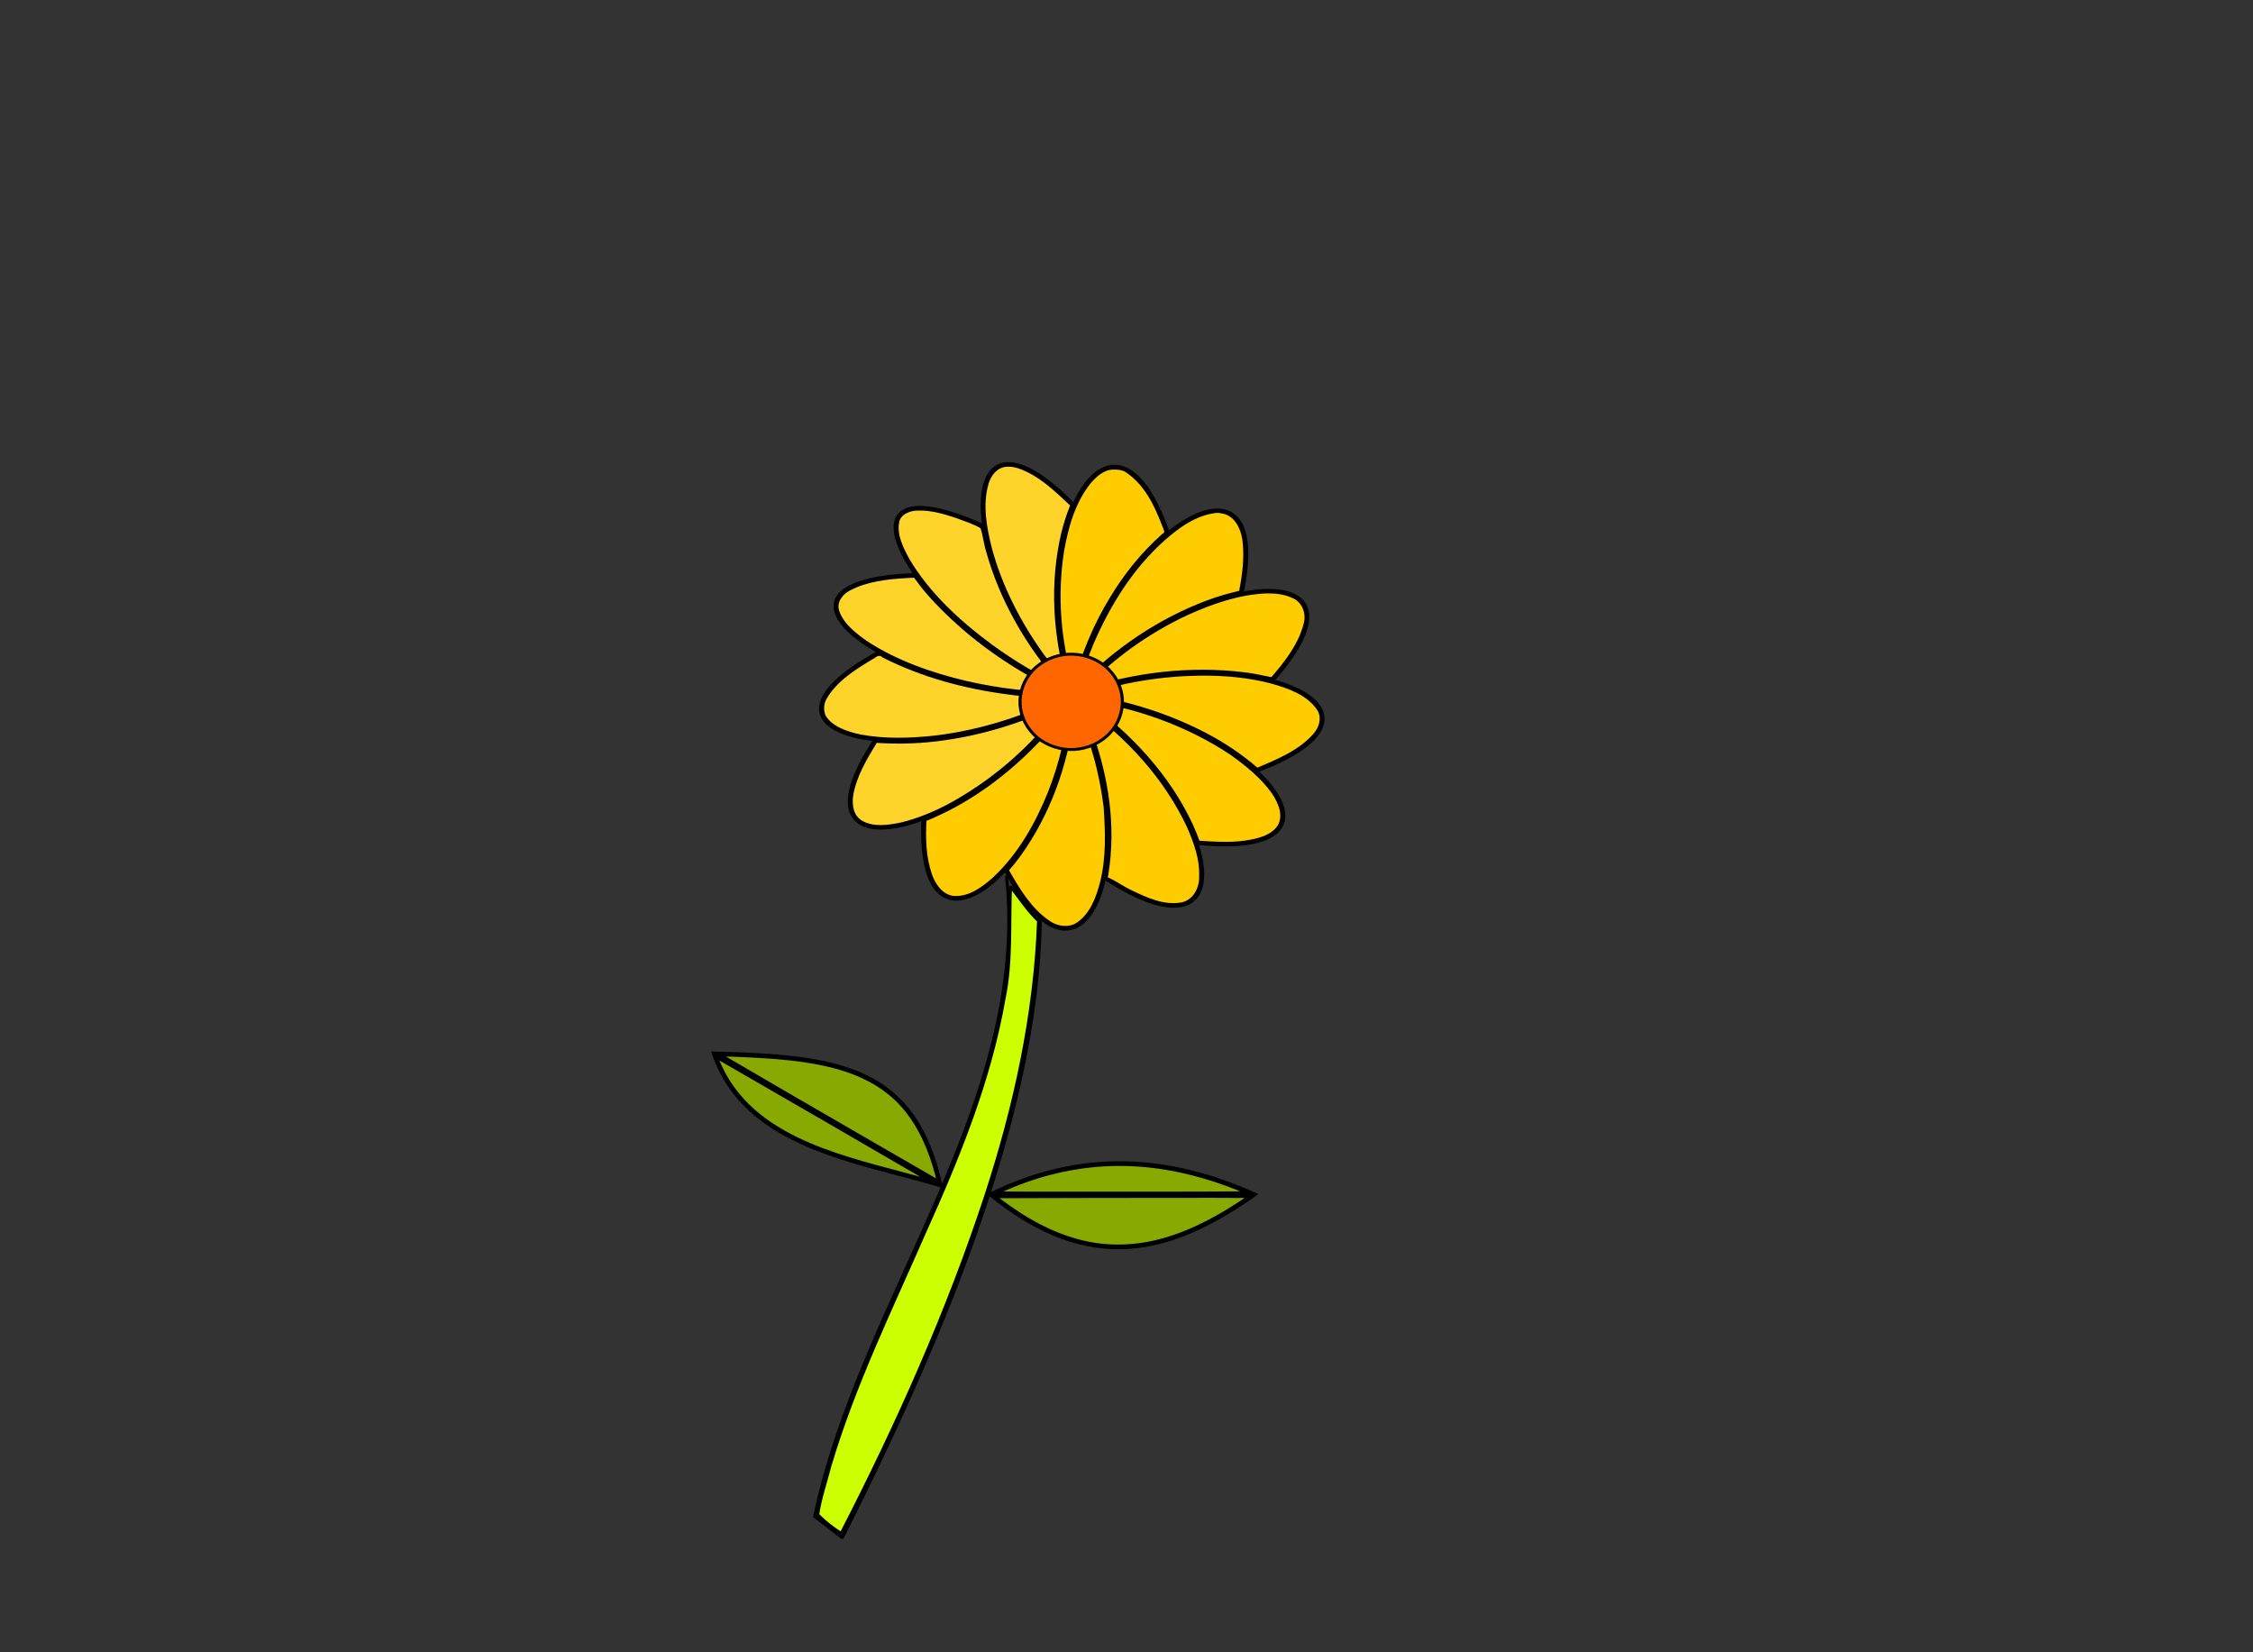 <?xml version="1.0" encoding="UTF-8" standalone="no"?>
<!-- Created with Inkscape (http://www.inkscape.org/) -->
<svg
    xmlns:inkscape="http://www.inkscape.org/namespaces/inkscape"
    xmlns:rdf="http://www.w3.org/1999/02/22-rdf-syntax-ns#"
    xmlns="http://www.w3.org/2000/svg"
    xmlns:xlink="http://www.w3.org/1999/xlink"
    xmlns:ns1="http://sozi.baierouge.fr"
    xmlns:cc="http://creativecommons.org/ns#"
    xmlns:dc="http://purl.org/dc/elements/1.1/"
    xmlns:sodipodi="http://sodipodi.sourceforge.net/DTD/sodipodi-0.dtd"
    id="svg2"
    sodipodi:docname="New document 1"
    viewBox="0 0 750 550"
    version="1.1"
    inkscape:version="0.48.4 r9939"
  >
  <rect x="0" y="0" width="750" height="550" fill="#333333" stroke="none"/>
  <sodipodi:namedview
      id="base"
      bordercolor="#666666"
      inkscape:pageshadow="2"
      inkscape:guide-bbox="true"
      pagecolor="#ffffff"
      inkscape:window-height="1000"
      width="524.41px"
      inkscape:zoom="1.4236364"
      inkscape:window-x="-8"
      showgrid="false"
      borderopacity="1.0"
      inkscape:current-layer="layer1"
      inkscape:cx="375"
      inkscape:cy="234.60265"
      showguides="true"
      inkscape:window-y="-8"
      inkscape:window-width="1680"
      inkscape:window-maximized="1"
      inkscape:pageopacity="0.0"
      inkscape:document-units="px"
  />
  <g
      id="layer1"
      inkscape:label="Layer 1"
      inkscape:groupmode="layer"
      transform="translate(0 -502.36)"
    >
    <g
        id="g3144"
      >
      <g
          id="g3087"
          transform="matrix(.863 0 0 .804 70.715 92.876)"
        >
        <path
            id="path3035"
            style="stroke:#000000;stroke-width:1.2px;fill:none"
            d="m297.26 224.47c-63.545-30.549-29.506 40.547 34.288 69.844"
            sodipodi:nodetypes="cc"
            inkscape:connector-curvature="0"
            transform="translate(0 502.36)"
        />
        <path
            id="path3037"
            style="stroke:#000000;stroke-width:1.2px;fill:none"
            d="m271.09 747.16c-70.067 2.691-8.318 51.89 60.282 49.819"
            inkscape:transform-center-x="44.288056"
            inkscape:transform-center-y="-26.809899"
            inkscape:connector-curvature="0"
            sodipodi:nodetypes="cc"
        />
        <path
            id="path3039"
            style="stroke:#000000;stroke-width:1.2px;fill:none"
            d="m256.88 779.37c-60.476 35.487 14.999 52.193 74.475 17.946"
            inkscape:transform-center-x="48.758148"
            inkscape:transform-center-y="-1.410117"
            inkscape:connector-curvature="0"
            sodipodi:nodetypes="cc"
        />
        <path
            id="path3041"
            style="stroke:#000000;stroke-width:1.2px;fill:none"
            d="m255.38 815.91c-36.616 59.799 39.802 39.953 76.121-18.281"
            inkscape:transform-center-x="42.886842"
            inkscape:transform-center-y="27.116427"
            inkscape:connector-curvature="0"
            sodipodi:nodetypes="cc"
        />
        <path
            id="path3043"
            style="stroke:#000000;stroke-width:1.2px;fill:none"
            d="m274.11 848.31c-3.147 70.048 54.03 18.059 57.673-50.476"
            inkscape:transform-center-x="29.157279"
            inkscape:transform-center-y="42.534914"
            inkscape:connector-curvature="0"
            sodipodi:nodetypes="cc"
        />
        <path
            id="path3045"
            style="stroke:#000000;stroke-width:1.2px;fill:none"
            d="m306.06 869.95c31.116 62.837 56.026-10.318 26.077-72.069"
            inkscape:transform-center-x="6.1991175"
            inkscape:transform-center-y="48.764606"
            inkscape:connector-curvature="0"
            sodipodi:nodetypes="cc"
        />
        <path
            id="path3047"
            style="stroke:#000000;stroke-width:1.2px;fill:none"
            d="m344.81 873.39c57.791 39.71 43.897-36.31-12.347-75.641"
            inkscape:transform-center-x="-25.170768"
            inkscape:transform-center-y="43.967421"
            inkscape:connector-curvature="0"
            sodipodi:nodetypes="cc"
        />
        <path
            id="path3049"
            style="stroke:#000000;stroke-width:1.2px;fill:none"
            d="m379.16 858.42c69.678 7.855 21.655-52.692-46.479-60.94"
            inkscape:transform-center-x="-40.9269"
            inkscape:transform-center-y="31.122419"
            inkscape:connector-curvature="0"
            sodipodi:nodetypes="cc"
        />
        <path
            id="path3051"
            style="stroke:#000000;stroke-width:1.2px;fill:none"
            d="m402.61 828.65c65.033-26.217-6.001-56.652-69.863-31.514"
            inkscape:transform-center-x="-48.522177"
            inkscape:transform-center-y="11.023892"
            inkscape:connector-curvature="0"
            sodipodi:nodetypes="cc"
        />
        <path
            id="path3053"
            style="stroke:#000000;stroke-width:1.2px;fill:none"
            d="m409.07 791.03c44.55-54.15-32.39-46.86-76.42 5.78"
            inkscape:transform-center-x="-45.525168"
            inkscape:transform-center-y="-21.913357"
            inkscape:connector-curvature="0"
            sodipodi:nodetypes="cc"
        />
        <path
            id="path3055"
            style="stroke:#000000;stroke-width:1.2px;fill:none"
            d="m397.06 755.42c13.727-68.762-50.669-26.039-64.657 41.151"
            inkscape:transform-center-x="-33.637189"
            inkscape:transform-center-y="-38.676203"
            inkscape:connector-curvature="0"
            sodipodi:nodetypes="cc"
        />
        <path
            id="path3057"
            style="stroke:#000000;stroke-width:1.2px;fill:none"
            d="m368.63 729.73c-21.601-66.709-57.179 1.28-36.574 66.745"
            inkscape:transform-center-x="-15.061158"
            inkscape:transform-center-y="-48.074195"
            inkscape:connector-curvature="0"
            sodipodi:nodetypes="cc"
        />
        <path
            id="path3059"
            style="stroke:#000000;stroke-width:1.2px;fill:none"
            d="m332.09 718.08c-47.358-51.71-46.26 27.461-0.324 78.452"
            inkscape:transform-center-x="14.052986"
            inkscape:transform-center-y="-47.442943"
            inkscape:connector-curvature="0"
            sodipodi:nodetypes="cc"
        />
        <path
            id="path3061"
            style="color:#000000;stroke:#000000;stroke-width:1.2;fill:#ffcc00"
            inkscape:connector-curvature="0"
            d="m330.76 297.89c-3.275 4.35-6.279 8.94-9.885 13.048-10.405 12.24-22.692 23.069-36.768 30.901-3.046 1.581-6.052 3.273-9.255 4.523-0.432 7.645-0.215 15.511 2.152 22.855 1.368 4.08 4.106 8.584 8.739 9.248 6.157 0.535 11.367-3.655 15.589-7.613 9.95-9.944 16.614-22.698 21.535-35.753 4.339-11.863 7.204-24.326 8.031-36.939-0.021-0.068-0.003-0.303-0.139-0.27z"
            transform="translate(0 502.36)"
        />
        <path
            id="path3063"
            style="color:#000000;stroke:#000000;stroke-width:1.2;fill:#ffcc00"
            inkscape:connector-curvature="0"
            d="m332.4 298.5c-0.611 1.597-0.345 3.569-0.734 5.285-2.417 20.169-9.035 40.021-20.309 56.993-1.493 2.214-3.1 4.35-4.79 6.418 4.184 7.848 8.627 16.078 15.944 21.451 3.259 2.481 8.075 3.231 11.493 0.617 5.263-4.04 7.448-10.725 8.977-16.927 2.42-10.279 2.034-20.925 1.39-31.383-1.706-14.402-5.236-28.707-11.401-41.869-0.142-0.198-0.286-0.575-0.571-0.586z"
            transform="translate(0 502.36)"
        />
        <path
            id="path3065"
            style="color:#000000;stroke:#000000;stroke-width:1.2;fill:#ffcc00"
            inkscape:connector-curvature="0"
            d="m333.89 297.44c1.631 4.288 3.655 8.49 5.013 12.907 6.255 18.694 9.061 38.828 6.102 58.422 0.136 0.443-0.646 1.721-0.154 1.827 3.336 1.503 6.254 3.908 9.559 5.539 5.981 3.087 12.669 6.384 19.59 4.998 5.014-1.145 7.427-6.788 7.211-11.524 0.242-7.053-2.062-13.876-4.673-20.325-8.807-20.219-23.53-37.566-41.026-50.84-0.52-0.327-1.022-0.859-1.622-1.003z"
            transform="translate(0 502.36)"
        />
        <path
            id="path3067"
            style="color:#000000;stroke:#000000;stroke-width:1.2;fill:#ffcc00"
            inkscape:connector-curvature="0"
            d="m335.57 296.25c-0.822 0.171 0.576 0.948 0.776 1.15 17.538 13.414 32.444 30.773 41.279 51.129 0.995 2.315 1.847 4.687 2.667 7.069 5.887 0.405 11.817 0.86 17.693 0.015 4.923-0.748 10.68-2.031 13.462-6.61 2.47-4.564 0.213-9.909-2.291-13.947-4.258-6.407-10.15-11.567-16.237-16.19-16.788-11.927-36.536-19.53-56.864-22.608-0.162 0.001-0.324-0.029-0.486-0.008z"
            transform="translate(0 502.36)"
        />
        <path
            id="path3069"
            style="color:#000000;stroke:#000000;stroke-width:1.2;fill:#ffcc00"
            inkscape:connector-curvature="0"
            d="m380.81 286.07c-15.12 0.274-30.297 2.826-44.453 8.215-1.179 0.238-0.034 0.896 0.544 0.798 16.158 2.539 31.879 7.899 46.154 15.894 7.171 4.029 13.875 8.884 19.893 14.494 7.977-3.572 16.401-7.322 22.108-14.2 2.533-2.987 3.72-7.513 1.419-10.985-4.018-6.22-11.401-8.983-18.196-10.999-8.917-2.49-18.236-3.305-27.468-3.216z"
            transform="translate(0 502.36)"
        />
        <path
            id="path3071"
            style="color:#000000;stroke:#000000;stroke-width:1.2;fill:#ffcc00"
            inkscape:connector-curvature="0"
            d="m406.63 252.03c-10.747 0.434-21.021 4.35-30.615 8.963-15.412 7.692-29.266 18.484-40.65 31.394-0.551 0.377-0.363 1.074 0.308 0.598 19.882-7.073 41.421-9.885 62.393-7.097 3.589 0.414 7.179 1.399 10.655 2.056 5.47-6.775 10.835-14.135 12.82-22.77 1.102-4.29-0.586-9.472-4.89-11.269-3.084-1.531-6.615-1.937-10.02-1.874z"
            transform="translate(0 502.36)"
        />
        <path
            id="path3073"
            style="color:#000000;stroke:#000000;stroke-width:1.2;fill:#ffcc00"
            inkscape:connector-curvature="0"
            d="m387.21 218.71c-8.017 0.925-14.666 6.177-20.35 11.54-12.457 11.955-21.216 27.269-27.598 43.185-2.245 5.827-4.167 11.811-5.484 17.913 0.187 0.991 1.018-0.643 1.392-0.801 13.461-14.834 30.085-26.95 48.692-34.473 4.129-1.66 8.392-2.961 12.712-4.019 1.334-7.19 2.197-14.611 1.28-21.903-0.692-4.628-2.941-9.936-7.952-11.149-0.88-0.217-1.785-0.344-2.692-0.293z"
            transform="translate(0 502.36)"
        />
        <path
            id="path3075"
            style="color:#000000;stroke:#000000;stroke-width:1.2;fill:#ffcc00"
            inkscape:connector-curvature="0"
            d="m347.28 200.76c-3.74 0.148-6.672 3.067-8.915 5.802-6.152 8.198-8.771 18.422-10.436 28.374-2.756 18.612-1.313 37.815 3.863 55.887 0.354 1.163 0.794-0.04 0.856-0.609 3.158-12.459 7.768-24.581 14.175-35.743 5.37-9.562 12.003-18.426 19.951-26.002 1.751-0.883 0.668-2.413 0.23-3.796-2.993-8.448-6.832-17.319-14.332-22.716-1.589-1.054-3.529-1.279-5.392-1.196z"
            transform="translate(0 502.36)"
        />
        <path
            id="path3077"
            style="color:#000000;stroke:#000000;stroke-width:1.2;fill:#ffd42a"
            inkscape:connector-curvature="0"
            d="m306.7 199.58c-4.28 0.01-7.061 4.031-7.986 7.811-2.27 8.791-0.654 18.022 1.367 26.699 4.002 15.816 11.151 30.76 20.227 44.278 3.1 4.324 6.042 8.839 9.764 12.655 0.942 0.637 0.022-1.011 0.039-1.334-5.346-19.908-6.53-41.117-2.228-61.339 0.909-4.182 2.172-8.278 3.648-12.294-6.107-6.103-12.302-12.784-20.603-15.82-1.363-0.436-2.79-0.72-4.227-0.656z"
            transform="translate(0 502.36)"
        />
        <path
            id="path3079"
            style="color:#000000;stroke:#000000;stroke-width:1.2;fill:#ffd42a"
            inkscape:connector-curvature="0"
            d="m272.42 217.71c-3.396-0.049-7.406 1.591-8.107 5.284-0.974 5.531 1.591 10.925 4.028 15.737 7.861 14.189 19.637 25.792 32.258 35.787 8.76 6.787 18.152 12.865 28.121 17.682 0.322-0.657-0.956-1.418-1.246-2.009-13.103-16.143-23.246-34.903-28.454-55.087-0.932-3.24-1.22-6.681-2.219-9.872-3.114-1.978-6.719-3.154-10.143-4.528-4.568-1.622-9.346-3.066-14.239-2.993z"
            transform="translate(0 502.36)"
        />
        <path
            id="path3081"
            style="color:#000000;stroke:#000000;stroke-width:1.2;fill:#ffd42a"
            inkscape:connector-curvature="0"
            d="m267.85 245.67c-7.639 0.477-15.6 1.421-22.346 5.299-3.074 1.719-5.417 5.31-4.343 8.901 1.705 5.704 6.617 9.684 11.192 13.136 11.497 8.007 24.827 13.01 38.329 16.46 12.46 3.011 25.319 4.862 38.151 4.344-3.835-1.989-7.806-3.977-11.521-6.275-15.288-9.093-29.242-20.588-40.645-34.267-2.052-2.468-3.903-5.093-5.708-7.744-1.036 0.049-2.072 0.098-3.108 0.147z"
            transform="translate(0 502.36)"
        />
        <path
            id="path3083"
            style="color:#000000;stroke:#000000;stroke-width:1.2;fill:#ffd42a"
            inkscape:connector-curvature="0"
            d="m254.36 279.35c-6.836 4.362-13.936 9.216-17.918 16.499-1.273 2.279-1.411 5.226-0.471 7.636 2.834 4.916 8.646 6.896 13.869 8.138 9.65 1.936 19.631 1.565 29.355 0.406 17.597-2.352 34.66-8.218 50.21-16.743-7.439-0.135-14.897-0.238-22.265-1.392-16.775-2.317-33.362-7.113-48.275-15.235-1.327-1.332-2.61-0.757-3.882 0.306-0.208 0.128-0.415 0.256-0.623 0.385z"
            transform="translate(0 502.36)"
        />
        <path
            id="path3085"
            style="color:#000000;stroke:#000000;stroke-width:1.2;fill:#ffd42a"
            inkscape:connector-curvature="0"
            d="m329.23 296.89c-14.563 7.775-30.32 13.432-46.672 15.912-8.799 1.416-17.777 1.745-26.661 1.081-4.015 7.104-8.186 14.472-9.372 22.662-0.431 3.842 0.14 8.446 3.726 10.668 4.688 2.958 10.603 1.92 15.697 0.788 12.603-3.36 23.833-10.514 34.026-18.463 11.544-9.245 21.671-20.314 29.695-32.74 0.169-0.344-0.361 0.123-0.44 0.093z"
            transform="translate(0 502.36)"
        />
        <path
            id="path2989"
            style="stroke:#000000;stroke-width:1.2px;fill:#ff6600"
            d="m330.04 780.17c-5.161 0.32-10.159 2.764-13.582 6.64s-5.229 9.138-4.909 14.299c0.32 5.161 2.764 10.159 6.64 13.582s9.138 5.229 14.299 4.909c5.161-0.32 10.159-2.764 13.582-6.64s5.229-9.138 4.909-14.299c-0.32-5.161-2.764-10.159-6.64-13.582s-9.138-5.229-14.299-4.909"
            inkscape:path-effect="#path-effect2991"
            inkscape:connector-curvature="0"
            inkscape:original-d="m 330.03646,780.173 c -27.77994,-1.32575 -30.08459,46.75801 2.44796,39.42931 17.39487,-3.91858 15.91726,-39.42931 -2.44796,-39.42931 z"
        />
      </g
      >
      <path
          id="path3120"
          style="stroke:#000000;stroke-width:1px;fill:none"
          d="m335.06 291.51c7.937 76.214-48.438 140.15-63.921 213.54"
          sodipodi:nodetypes="cc"
          transform="translate(0 502.36)"
          inkscape:connector-curvature="0"
      />
      <path
          id="path3122"
          style="stroke:#000000;stroke-width:1px;fill:none"
          d="m346.3 306.26c-0.832 67.171-36.178 146.71-66.028 205.81"
          sodipodi:nodetypes="cc"
          transform="translate(0 502.36)"
          inkscape:connector-curvature="0"
      />
      <path
          id="path3124"
          d="m313.28 394.76c-8.709-39.786-33.928-43.23-75.862-44.253 10.617 31.48 48.005 35.896 75.862 44.253z"
          style="stroke:#000000;stroke-width:1px;fill:none"
          transform="translate(0 502.36)"
          inkscape:connector-curvature="0"
      />
      <path
          id="path3126"
          d="m329.44 397.57c30.946-15.223 59.913-12.791 88.506 0-28.115 19.846-55.146 27.239-88.506 0z"
          style="stroke:#000000;stroke-width:1px;fill:none"
          transform="translate(0 502.36)"
          inkscape:connector-curvature="0"
      />
      <path
          id="path3128"
          style="stroke:#000000;stroke-width:1px;fill:none"
          d="m237.51 350.6 75.072 43.463"
          sodipodi:nodetypes="cc"
          transform="translate(0 502.36)"
          inkscape:connector-curvature="0"
      />
      <path
          id="path3130"
          style="stroke:#000000;stroke-width:1px;fill:none"
          d="m329.96 397.75 87.628-0.088"
          sodipodi:nodetypes="cc"
          transform="translate(0 502.36)"
          inkscape:connector-curvature="0"
      />
      <path
          id="path3132"
          style="stroke:#000000;stroke-width:1px;fill:none"
          d="m270.96 504.61 9.483 7.288"
          sodipodi:nodetypes="cc"
          transform="translate(0 502.36)"
          inkscape:connector-curvature="0"
      />
      <path
          id="path3134"
          d="m372.12 387.61c-13.776 0.062-27.461 3.41-39.896 9.285-0.576 0.219 0.076 0.198 0.307 0.198 10.664 0.111 21.329 0.055 31.993 0.074 15.738-0.017 31.476 0.035 47.213-0.092 1.1-0.042 2.255 0.027 3.323-0.13-9.278-3.986-19.042-6.924-29.045-8.382-4.6-0.658-9.249-0.986-13.897-0.953z"
          style="color:#000000;stroke:#000000;fill:#88aa00"
          transform="translate(0 502.36)"
          inkscape:connector-curvature="0"
      />
      <path
          id="path3136"
          d="m394.21 398.23c-20.895 0.03-41.791 0.021-62.686 0.121 0.136 0.419 0.704 0.635 1.016 0.948 8.38 6.407 17.796 11.779 28.152 14.157 8.781 2.061 18.058 1.63 26.708-0.844 10.163-2.881 19.486-8.116 28.144-14.074 0.638-0.322-0.099-0.258-0.409-0.266-6.974-0.067-13.95-0.035-20.925-0.041z"
          style="color:#000000;stroke:#000000;fill:#88aa00"
          transform="translate(0 502.36)"
          inkscape:connector-curvature="0"
      />
      <path
          id="path3138"
          d="m238.54 351.91c0.521 1.66 1.367 3.215 2.118 4.785 3.805 7.468 9.923 13.579 16.95 18.06 10.193 6.532 21.874 10.165 33.45 13.38 6.177 1.682 12.375 3.313 18.55 4.984-0.029-0.218-0.572-0.347-0.766-0.53-22.61-13.159-45.252-26.264-67.915-39.331-0.795-0.444-1.592-0.939-2.388-1.349z"
          style="color:#000000;stroke:#000000;fill:#88aa00"
          transform="translate(0 502.36)"
          inkscape:connector-curvature="0"
      />
      <path
          id="path3140"
          d="m240.64 351.18c-0.128 0.039-0.751-0.061-0.653 0.115 14.38 8.447 28.83 16.776 43.258 25.141 9.683 5.595 19.354 11.218 29.051 16.785-0.07-0.773-0.367-1.593-0.54-2.378-2.154-8.183-5.595-16.219-11.224-22.632-4.982-5.695-11.736-9.595-18.872-11.942-9.907-3.257-20.386-4.128-30.738-4.708-3.425-0.157-6.853-0.36-10.282-0.382z"
          style="color:#000000;stroke:#000000;fill:#88aa00"
          transform="translate(0 502.36)"
          inkscape:connector-curvature="0"
      />
      <path
          id="path3142"
          d="m336.4 295.02c-0.566 12.461 0.403 25.069-2.171 37.376-4.703 27.148-15.203 52.857-26.471 77.856-11.156 25.548-23.475 50.74-31.448 77.53-1.411 5.442-3.301 10.924-4.122 16.427 2.328 2.342 5.151 4.58 7.844 6.245 18.689-36.29 35.411-73.707 48.174-112.51 9.655-29.557 16.397-60.248 17.521-91.398-3.596-3.439-6.331-7.654-9.327-11.521z"
          style="color:#000000;stroke:#000000;fill:#ccff00"
          transform="translate(0 502.36)"
          inkscape:connector-curvature="0"
      />
    </g
    >
  </g
  >
</svg
>

